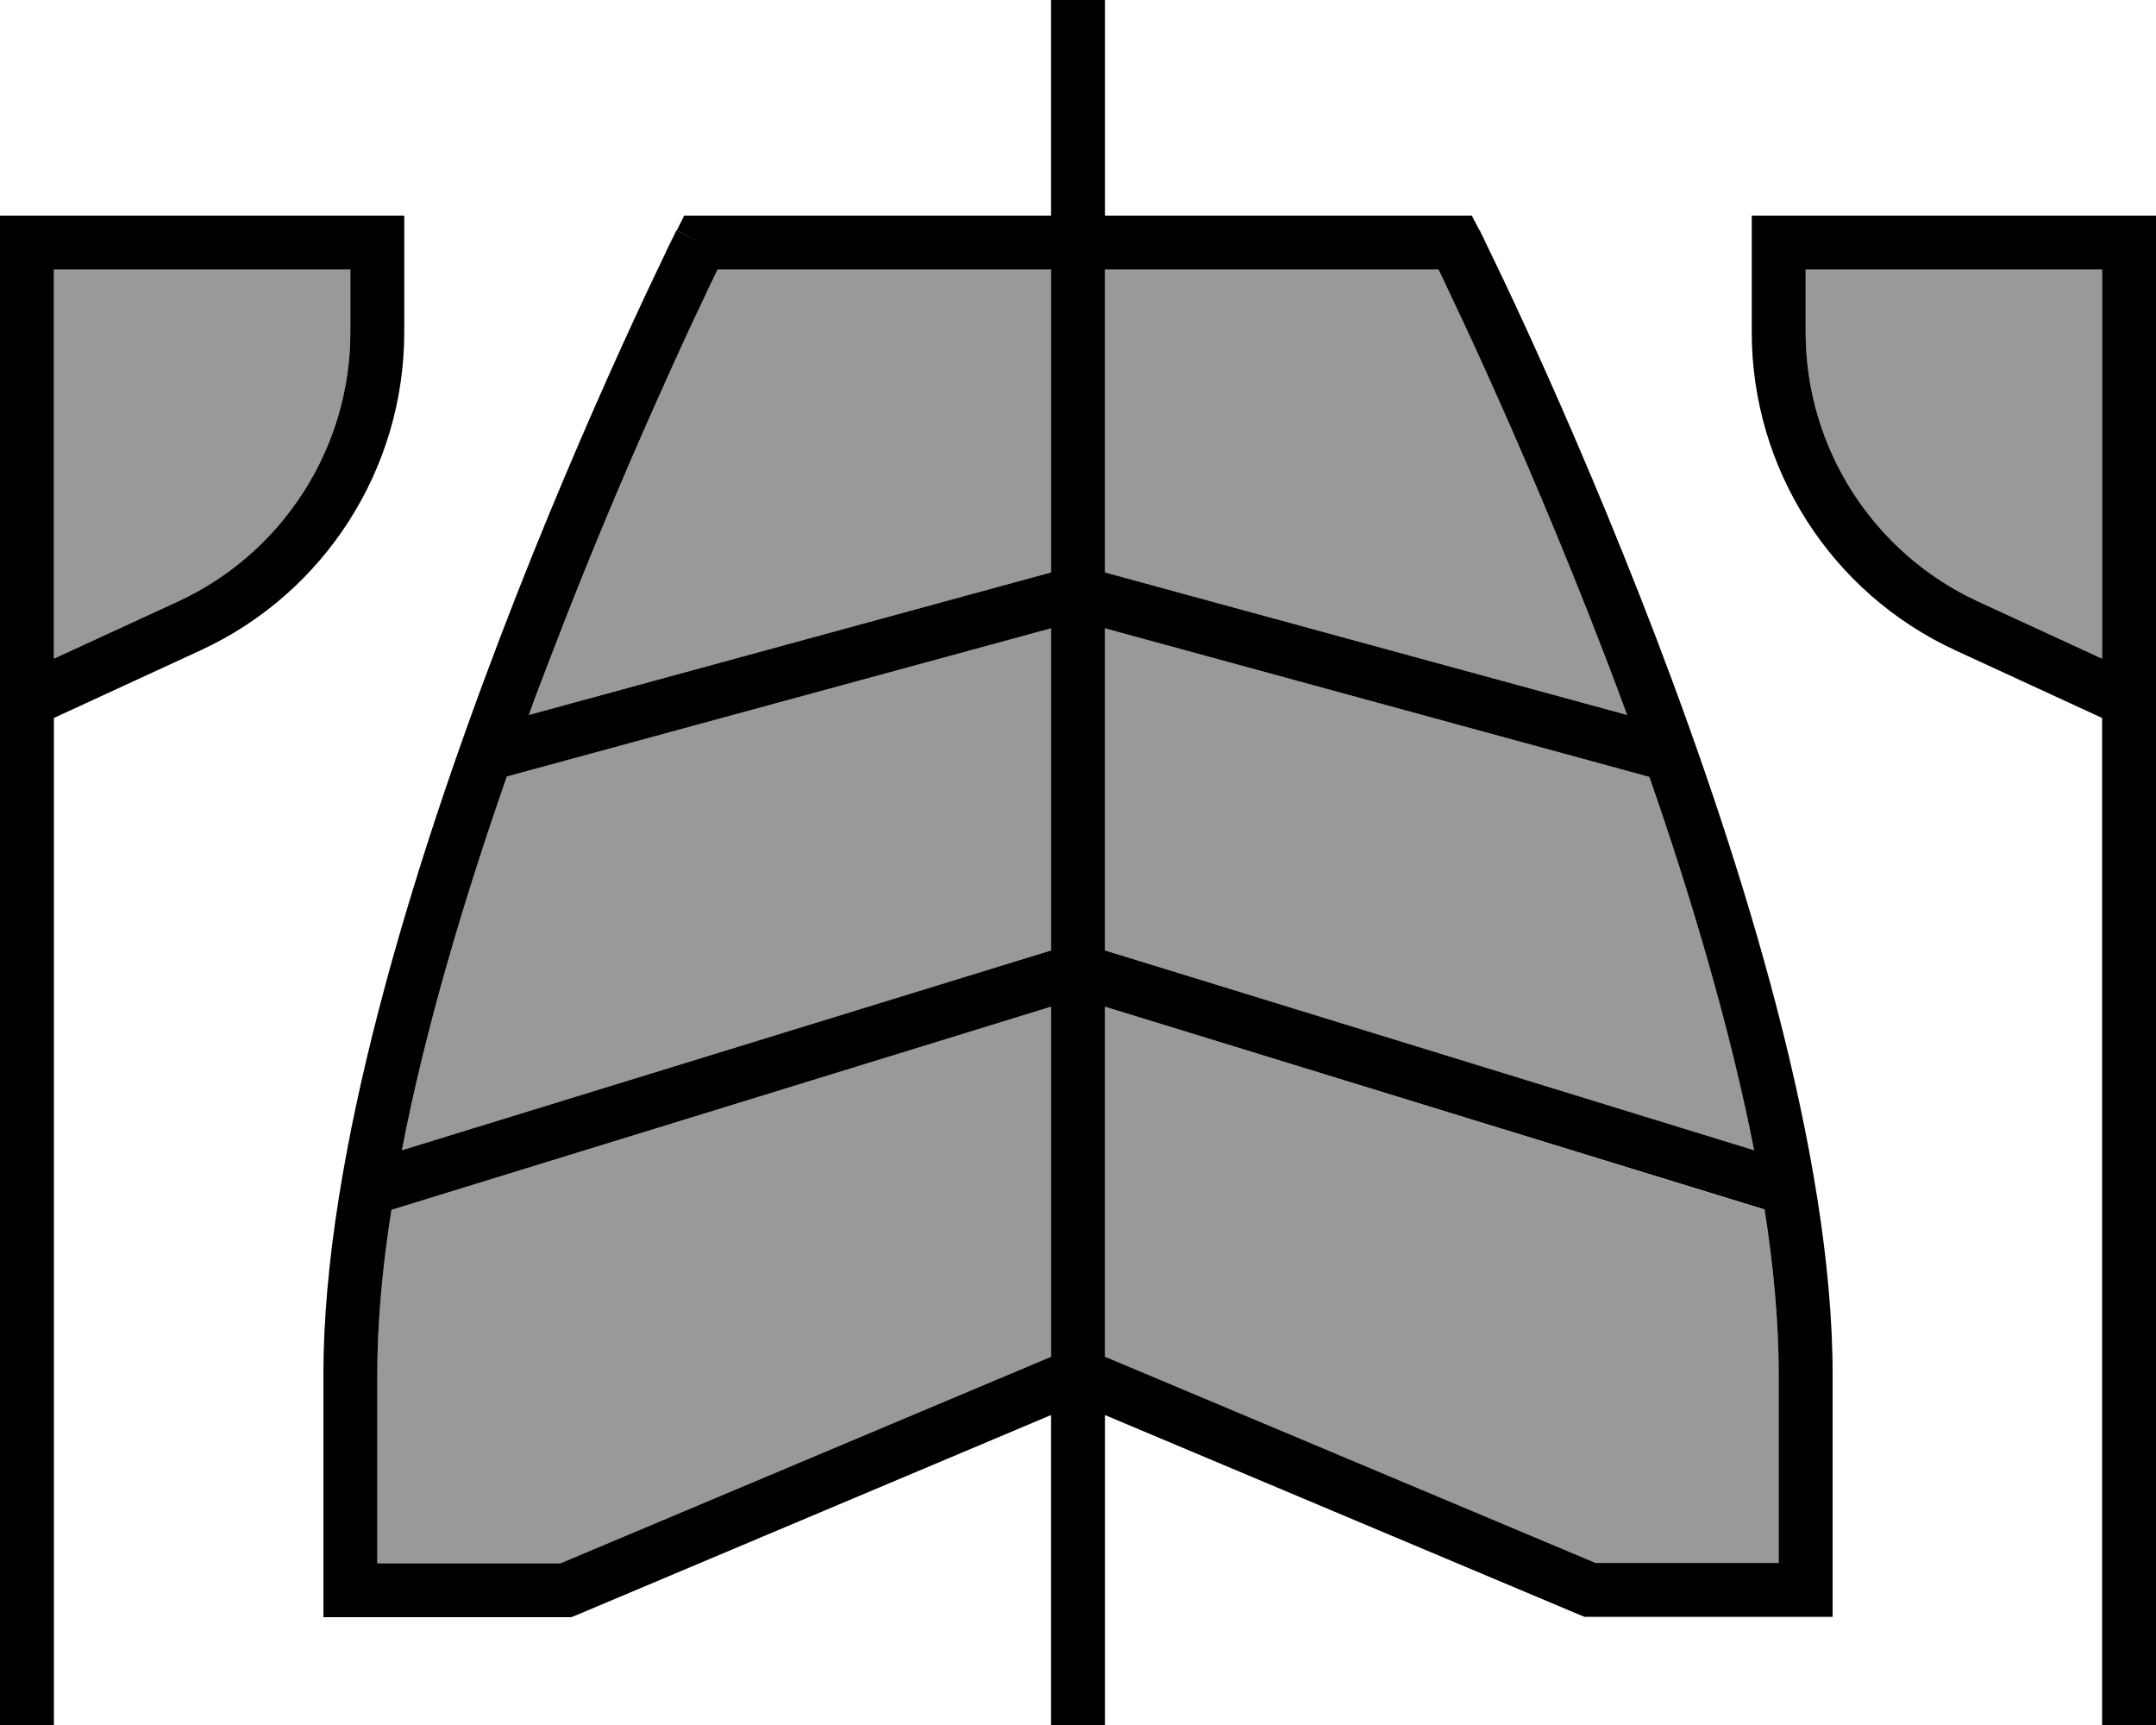 <svg xmlns="http://www.w3.org/2000/svg" viewBox="0 0 640 512"><!--! Font Awesome Pro 6.7.2 by @fontawesome - https://fontawesome.com License - https://fontawesome.com/license (Commercial License) Copyright 2024 Fonticons, Inc. --><defs><style>.fa-secondary{opacity:.4}</style></defs><path class="fa-secondary" d="M16 80l0 115.5 36.9-17C84 164.1 104 132.9 104 98.6L104 80 16 80zm96 328l0 56 54.4 0L312 402.7l0-103.9L116.2 359.1c-2.7 17.2-4.2 33.7-4.2 48.9zm7.3-66.6L312 282.1l0-95.6L150.4 230.5c-12.6 36.2-24 74.6-31.1 110.8zM157 212.2l155-42.3L312 80l-99 0c-.6 1.3-1.4 2.8-2.2 4.6c-2.8 5.9-6.9 14.5-11.7 25.2c-9.7 21.4-22.6 51.2-35.6 85.1c-2.2 5.7-4.3 11.4-6.5 17.3zM328 80l0 89.9 155 42.3c-2.2-5.9-4.3-11.6-6.5-17.3c-12.9-33.8-25.9-63.7-35.6-85.1c-4.8-10.7-8.9-19.3-11.7-25.2c-.9-1.8-1.6-3.4-2.2-4.6l-99 0zm0 106.5l0 95.6 192.7 59.3c-7-36.2-18.5-74.6-31.1-110.8L328 186.5zm0 112.4l0 103.9L473.6 464l54.4 0 0-56c0-15.3-1.5-31.7-4.2-48.9L328 298.8zM536 80l0 18.6c0 34.3 20 65.5 51.1 79.9l36.9 17L624 80l-88 0z"/><path class="fa-primary" d="M328 8l0-8L312 0l0 8 0 56L208 64l-4.9 0-2.2 4.4L208 72c-7.2-3.6-7.2-3.6-7.2-3.6s0 0 0 0s0 0 0 0l-.1 .1-.2 .5-.9 1.8c-.8 1.6-1.9 3.9-3.3 6.9c-2.9 6-7 14.7-11.9 25.5c-9.8 21.6-22.9 51.8-35.9 85.9C122.5 257.2 96 342.4 96 408l0 64 0 8 8 0 64 0 1.6 0 1.5-.6L312 420l0 84 0 8 16 0 0-8 0-84 140.9 59.3 1.5 .6 1.6 0 64 0 8 0 0-8 0-64c0-65.6-26.5-150.8-52.5-218.9c-13.1-34.2-26.1-64.3-35.9-85.9c-4.9-10.8-9-19.5-11.9-25.5c-1.4-3-2.6-5.3-3.3-6.9l-.9-1.8-.2-.5-.1-.1c0 0 0 0 0 0s0 0 0 0L432 72l7.2-3.6L436.9 64 432 64 328 64l0-56zM312 80l0 89.9L157 212.2c2.1-5.9 4.3-11.6 6.5-17.3c12.9-33.8 25.9-63.7 35.6-85.1c4.8-10.7 8.9-19.3 11.7-25.2c.9-1.8 1.6-3.4 2.2-4.6l99 0zM150.4 230.5L312 186.5l0 95.6L119.3 341.4c7-36.2 18.5-74.6 31.1-110.8zM116.2 359.1L312 298.8l0 103.9L166.4 464 112 464l0-56c0-15.3 1.5-31.7 4.2-48.9zM328 402.7l0-103.9 195.8 60.2c2.7 17.2 4.2 33.7 4.2 48.9l0 56-54.4 0L328 402.7zm192.7-61.3L328 282.1l0-95.6 161.6 44.1c12.6 36.2 24 74.6 31.1 110.8zM483 212.2L328 169.9 328 80l99 0c.6 1.3 1.4 2.8 2.2 4.6c2.8 5.9 6.9 14.5 11.7 25.2c9.7 21.4 22.6 51.2 35.6 85.1c2.2 5.7 4.3 11.4 6.5 17.3zM8 64L0 64l0 8L0 208l0 24 0 8L0 504l0 8 16 0 0-8 0-264 0-8 0-18.9L59.6 193C96.4 176 120 139.1 120 98.6L120 72l0-8-8 0L8 64zm8 16l88 0 0 18.6c0 34.3-20 65.5-51.1 79.9L16 195.5 16 80zM632 64L528 64l-8 0 0 8 0 26.6c0 40.6 23.6 77.4 60.4 94.4L624 213.1l0 18.9 0 8 0 264 0 8 16 0 0-8 0-264 0-8 0-24 0-136 0-8-8 0zm-8 16l0 115.5-36.9-17C556 164.1 536 132.9 536 98.6L536 80l88 0z"/></svg>